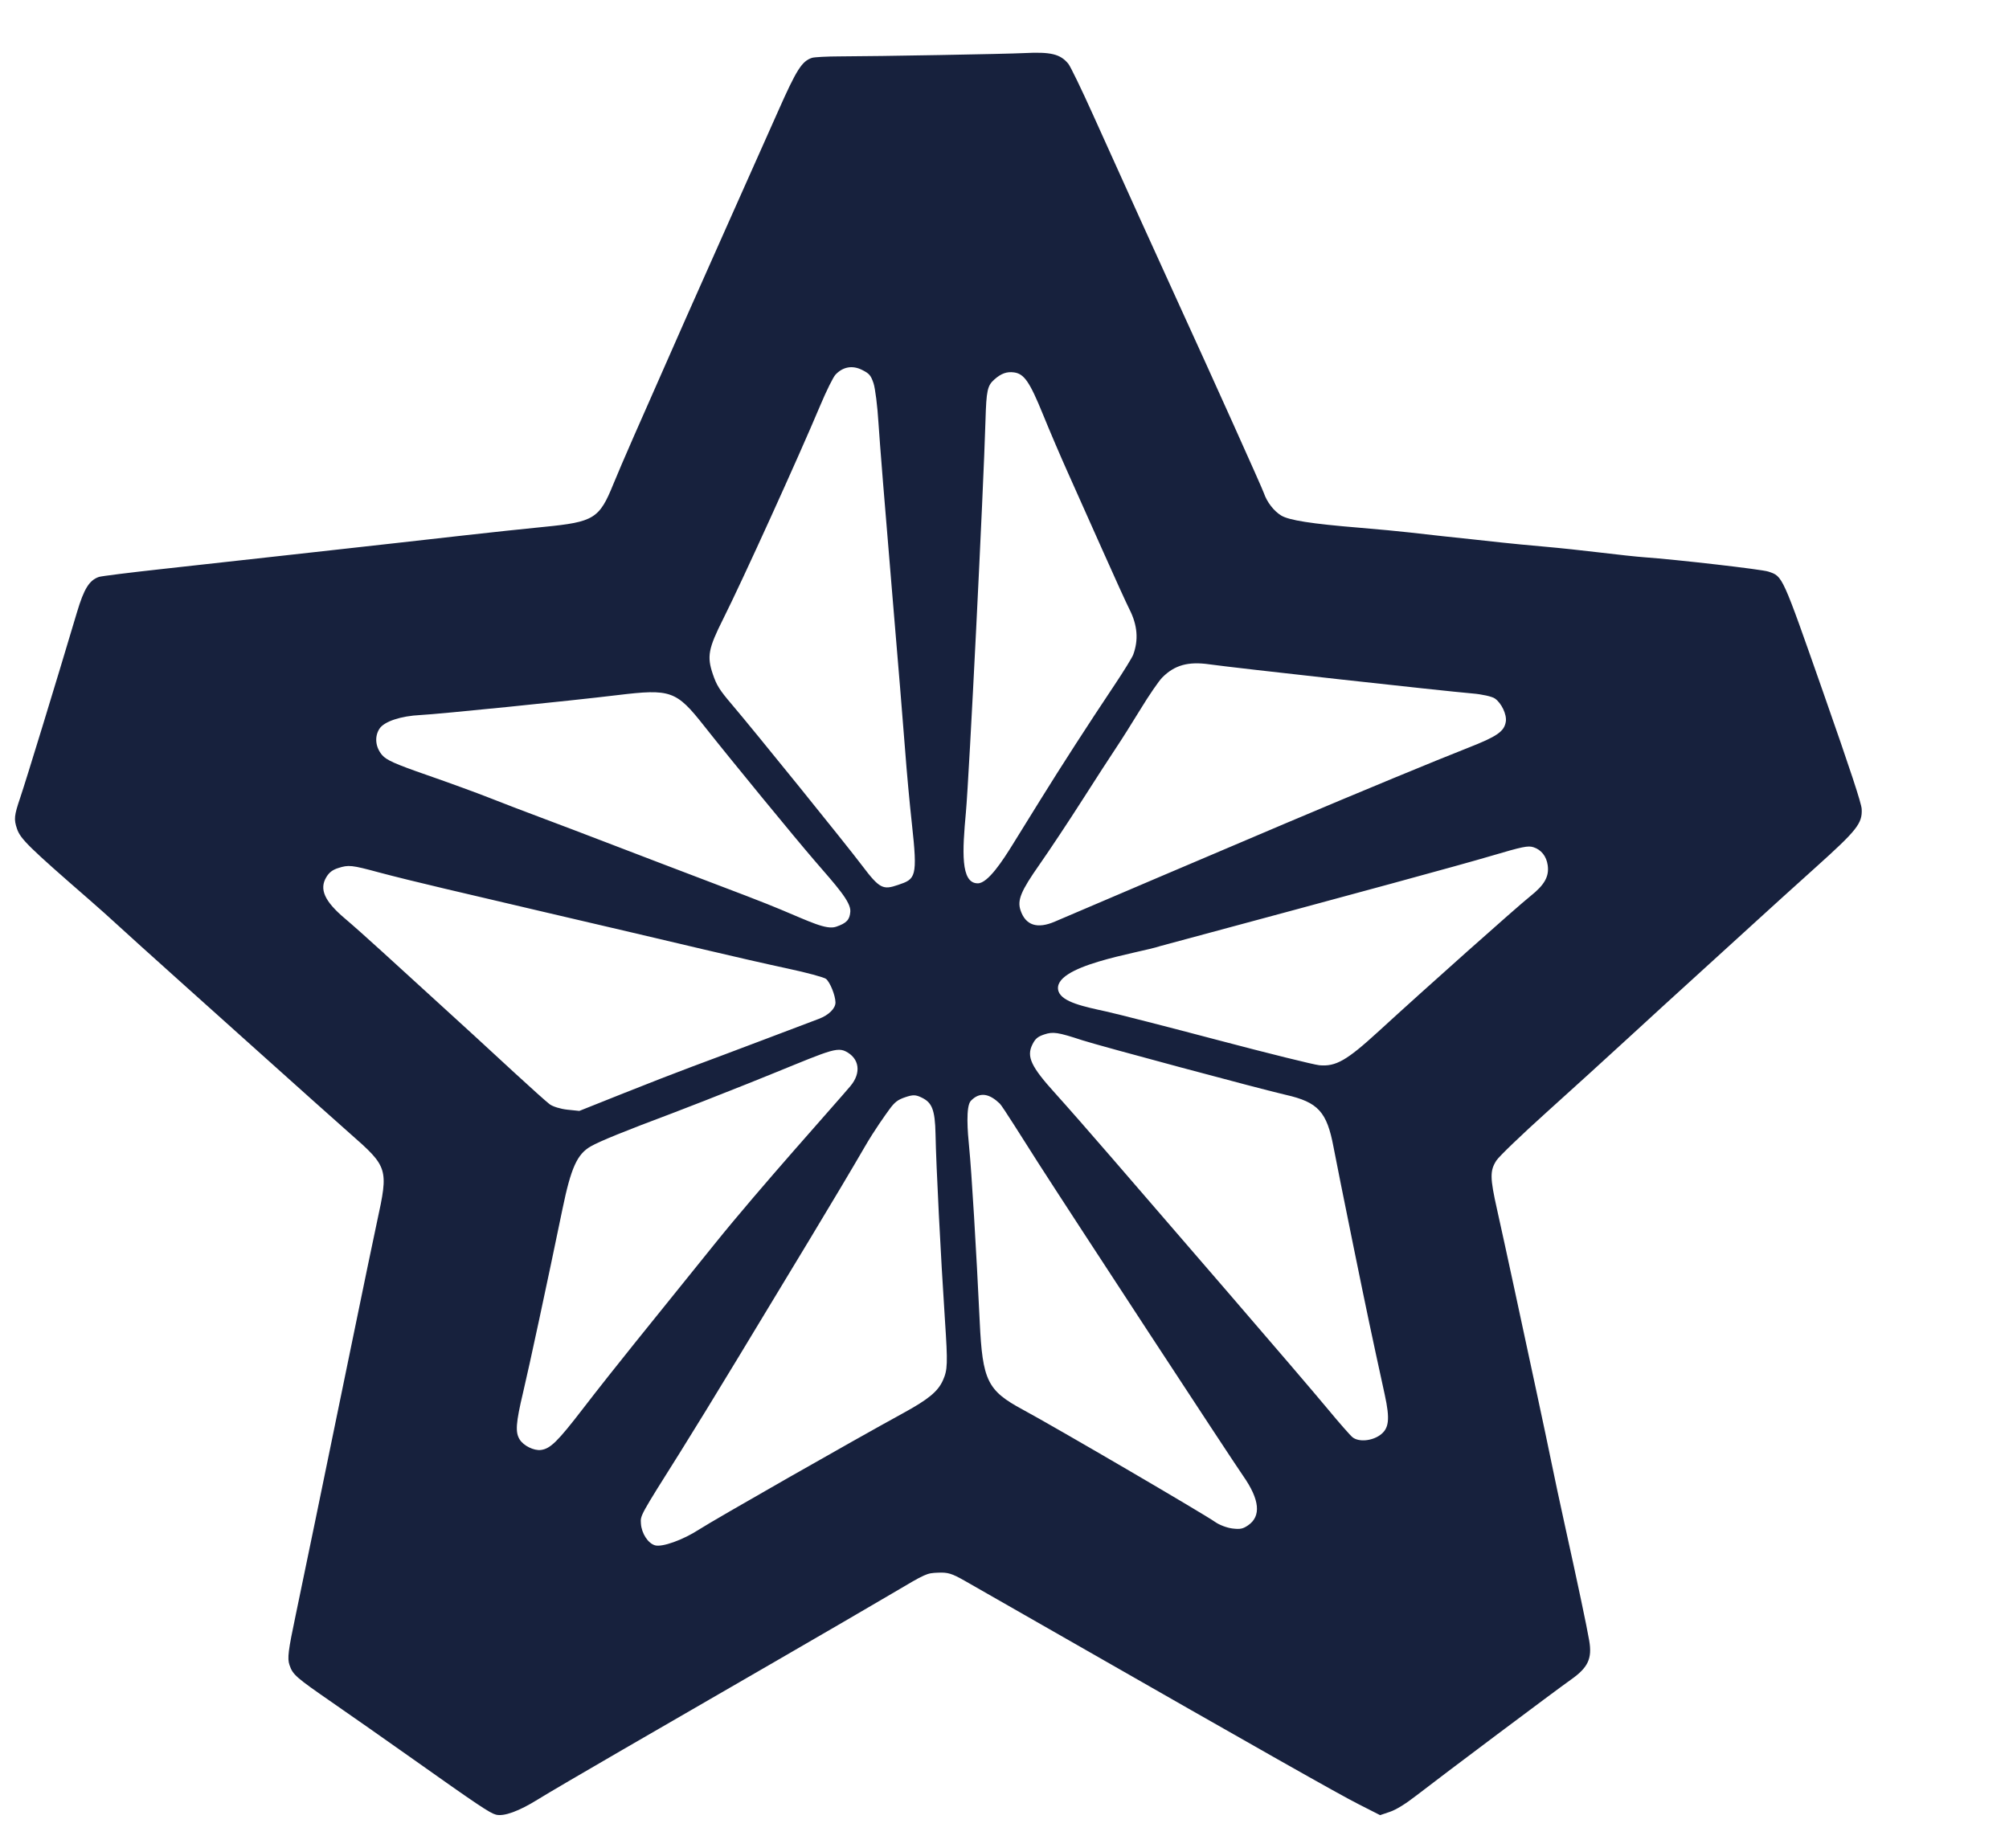 <?xml version="1.0" encoding="UTF-8" standalone="no"?>
<svg
   width="368.64"
   height="339.2"
   id="screenshot-c1773930-6292-8081-8003-52d69c7e4794"
   viewBox="0 0 368.64 339.2"
   style="-webkit-print-color-adjust: exact;"
   fill="none"
   version="1.1"
   sodipodi:docname="star dark blue.svg"
   inkscape:version="1.1.2 (b8e25be833, 2022-02-05)"
   xmlns:inkscape="http://www.inkscape.org/namespaces/inkscape"
   xmlns:sodipodi="http://sodipodi.sourceforge.net/DTD/sodipodi-0.dtd"
   xmlns="http://www.w3.org/2000/svg"
   xmlns:svg="http://www.w3.org/2000/svg">
  <defs
     id="defs13" />
  <sodipodi:namedview
     id="namedview11"
     pagecolor="#ffffff"
     bordercolor="#666666"
     borderopacity="1.0"
     inkscape:pageshadow="2"
     inkscape:pageopacity="0.0"
     inkscape:pagecheckerboard="0"
     showgrid="false"
     inkscape:zoom="0.9078567"
     inkscape:rotation="-1"
     inkscape:cx="37.824565"
     inkscape:cy="10.56882"
     inkscape:window-width="1920"
     inkscape:window-height="1057"
     inkscape:window-x="-8"
     inkscape:window-y="-8"
     inkscape:window-maximized="1"
     inkscape:current-layer="shape-c1773930-6292-8081-8003-52d69c85bd56" />
  <g
     id="shape-c1773930-6292-8081-8003-52d69c7e4794"
     width="368.64"
     version="1.1"
     height="339.2"
     rx="0"
     ry="0"
     style="fill:#000000">
    <g
       id="shape-c1773930-6292-8081-8003-52d69c7f013b">
      <defs
         id="defs6"
         rx="0"
         ry="0"
         style="fill:#000000" />
    </g>
    <g
       id="shape-c1773930-6292-8081-8003-52d69c7f483a"
       rx="0"
       ry="0"
       style="fill:#000000">
      <g
         id="shape-c1773930-6292-8081-8003-52d69c85bd56">
        <g
           class="fills"
           id="fills-c1773930-6292-8081-8003-52d69c85bd56"
           transform="matrix(-1.534,0.519,-0.519,-1.534,518.446,296.389)">
          <path
             rx="0"
             ry="0"
             d="m 156.464,239.404 c -4.086,-1.372 -17.875,-5.764 -19.851,-6.322 -2.919,-0.825 -3.852,-1.413 -4.36,-2.752 -0.134,-0.35 -0.489,-3.176 -0.79,-6.28 -0.783,-8.056 -1.834,-18.608 -2.362,-23.7 -0.926,-8.938 -2.245,-22.564 -2.246,-23.215 -0.002,-1.079 -0.42,-2.288 -1.048,-3.035 -0.667,-0.792 -2.943,-1.981 -7.919,-4.134 -1.909,-0.827 -4.281,-1.887 -5.271,-2.357 -0.989,-0.469 -2.506,-1.179 -3.369,-1.578 -0.864,-0.399 -2.226,-1.027 -3.028,-1.397 -0.802,-0.37 -2.215,-1.026 -3.141,-1.458 -0.925,-0.432 -2.893,-1.316 -4.373,-1.964 -1.481,-0.649 -4.105,-1.858 -5.832,-2.687 -1.728,-0.829 -3.737,-1.758 -4.465,-2.064 -3.551,-1.495 -12.216,-5.586 -12.843,-6.062 -1.385,-1.055 -1.353,-0.739 -1.509,-14.985 -0.101,-9.271 -0.07,-13.264 0.108,-13.896 0.441,-1.567 1.257,-2.099 7.045,-4.587 2.961,-1.274 6.645,-2.873 8.187,-3.555 1.542,-0.682 5.176,-2.273 8.075,-3.536 2.899,-1.263 7.492,-3.283 10.206,-4.489 2.714,-1.206 7.806,-3.43 11.316,-4.942 3.51,-1.512 6.725,-3.024 7.145,-3.359 1.075,-0.858 1.319,-1.613 1.708,-5.283 0.188,-1.778 0.644,-5.857 1.013,-9.065 0.369,-3.207 0.979,-8.506 1.354,-11.776 0.375,-3.269 0.83,-7.105 1.011,-8.523 0.181,-1.419 0.533,-4.447 0.783,-6.729 0.759,-6.942 1.35,-11.921 1.605,-13.531 0.324,-2.044 1.1,-2.852 3.39,-3.529 1.963,-0.58 17.515,-5.685 20.755,-6.813 1.498,-0.521 2.71,-0.801 3.471,-0.801 h 1.168 l 1.92,1.963 c 1.814,1.854 8.54,9.377 25.413,28.423 4.048,4.569 7.965,8.987 8.705,9.818 1.154,1.297 1.524,1.563 2.605,1.878 1.257,0.365 1.266,0.364 5.651,-0.56 2.415,-0.509 9.186,-1.887 15.046,-3.062 5.86,-1.176 14.675,-2.944 19.589,-3.931 4.913,-0.986 9.809,-2 10.878,-2.253 2.46,-0.582 4.297,-0.625 5.069,-0.119 0.61,0.399 1.556,1.635 7.153,9.339 1.927,2.653 4.781,6.539 6.341,8.636 3.009,4.043 3.233,4.43 3.233,5.584 0,0.811 -0.359,1.554 -2.504,5.183 -1.675,2.834 -7.581,12.92 -15.891,27.141 -3.172,5.428 -6.373,10.879 -7.114,12.112 -3.16,5.263 -3.165,5.45 -0.284,10.43 0.816,1.412 4.064,7.151 7.173,12.674 0.833,1.48 3.281,5.82 5.438,9.645 2.158,3.824 4.305,7.66 4.771,8.523 0.467,0.864 1.408,2.529 2.094,3.701 4.584,7.844 5.195,9.05 5.195,10.253 0,1.145 -0.17,1.518 -1.46,3.206 -1.296,1.694 -8.049,11.088 -12.837,17.857 -1.613,2.28 -2.493,3.003 -3.655,3.003 -0.275,0 -3.439,-0.647 -7.031,-1.439 -3.592,-0.792 -10.064,-2.211 -14.382,-3.155 -4.318,-0.944 -9.415,-2.059 -11.327,-2.478 -1.913,-0.419 -5.597,-1.221 -8.188,-1.782 -2.59,-0.561 -6.496,-1.435 -8.679,-1.942 -5.502,-1.279 -6.215,-1.114 -8.952,2.063 -0.665,0.773 -2.422,2.731 -3.902,4.351 -8.111,8.876 -12.481,13.634 -17.832,19.416 -3.269,3.532 -7.548,8.166 -9.508,10.298 -3.486,3.792 -4.369,4.505 -5.57,4.497 -0.281,-0.002 -1.672,-0.393 -3.091,-0.869 z m 12.068,-33.992 c 0.333,-0.177 1.564,-1.406 2.736,-2.731 4.317,-4.88 14.724,-15.987 18.19,-19.413 2.681,-2.649 3.119,-3.431 3.119,-5.559 0,-1.319 -0.149,-1.948 -0.919,-3.878 -1.438,-3.601 -7.229,-19.296 -8.148,-22.081 -1.049,-3.176 -1.379,-3.388 -3.158,-3.388 -2.1,0 -2.386,0.048 -3.717,6.108 -0.488,2.224 -1.345,5.81 -1.903,7.97 -0.559,2.161 -2.62,10.439 -4.581,18.396 -1.961,7.957 -3.975,15.978 -4.476,17.825 -0.502,1.846 -0.912,3.85 -0.912,4.452 0,0.947 0.104,1.199 0.763,1.858 0.857,0.857 1.928,1.014 3.006,0.441 z m -16.901,-6.277 c 0.996,-0.415 1.276,-0.88 2.46,-4.072 2.72,-7.337 14.711,-37.696 16.34,-41.368 1.77,-3.994 3.183,-7.437 1.296,-8.06 -1.086,-0.359 -3.496,1.543 -5.115,2.877 -0.708,0.584 -2.751,2.269 -4.54,3.745 -3.558,2.936 -7.979,6.449 -12.2,9.694 -1.494,1.149 -2.896,2.31 -3.116,2.58 -1.131,1.391 -1.539,3.026 -1.251,5.012 0.105,0.721 0.441,4.037 0.748,7.368 0.307,3.33 0.71,7.62 0.896,9.532 0.186,1.913 0.438,5.129 0.559,7.149 0.24,3.989 0.543,5.061 1.578,5.576 0.737,0.366 1.414,0.356 2.345,-0.033 z m 78.704,-15.169 c 0.841,-0.662 1.113,-1.835 0.677,-2.924 -0.28,-0.7 -1.067,-1.428 -4.082,-3.772 -2.054,-1.597 -4.694,-3.715 -5.866,-4.707 -1.172,-0.993 -3.342,-2.792 -4.823,-3.998 -1.48,-1.207 -4.205,-3.453 -6.056,-4.992 -1.85,-1.538 -4.172,-3.462 -5.159,-4.275 -7.887,-6.494 -9.607,-7.927 -11.208,-9.335 -2.658,-2.339 -4.126,-3.84 -5.296,-3.84 -1.253,0 -1.726,0.254 -2.084,1.119 -0.426,1.029 0.596,3.335 1.961,6.692 1.321,3.247 5.401,14.066 7,18.56 1.7,4.778 2.226,5.193 8.169,6.432 5.308,1.107 19.923,4.46 21.87,5.017 2.148,0.615 4.132,0.625 4.897,0.023 z m 11.097,-14.006 c 1.216,-1.024 1.072,-2.528 -0.491,-5.115 -0.538,-0.889 -1.786,-3.081 -2.773,-4.87 -0.988,-1.788 -2.877,-5.208 -4.199,-7.598 -2.692,-4.869 -2.587,-4.677 -5.618,-10.234 -1.211,-2.22 -2.403,-4.328 -2.649,-4.683 -0.246,-0.355 -1.007,-0.902 -1.691,-1.215 l -1.243,-0.569 -5.394,0.289 c -2.967,0.158 -6.656,0.323 -8.198,0.366 -1.542,0.042 -5.428,0.172 -8.636,0.287 -3.208,0.116 -6.276,0.225 -6.818,0.243 -1.211,0.041 -2.183,0.517 -2.39,1.17 -0.24,0.756 -0.149,2.358 0.162,2.857 0.154,0.246 1.849,1.381 3.766,2.521 1.917,1.141 5.656,3.434 8.308,5.097 2.653,1.662 5.883,3.677 7.178,4.476 1.295,0.799 5.03,3.119 8.299,5.155 3.269,2.037 7.812,4.864 10.094,6.283 2.282,1.419 5.188,3.275 6.456,4.124 2.69,1.802 2.99,1.941 4.237,1.96 0.684,0.01 1.115,-0.136 1.6,-0.544 z m -96.968,-8.927 c 0.493,-0.247 2.058,-1.42 3.476,-2.607 1.419,-1.186 3.236,-2.659 4.038,-3.272 0.802,-0.613 3.284,-2.58 5.516,-4.371 2.232,-1.791 5.343,-4.199 6.913,-5.352 2.992,-2.195 3.719,-3.026 3.72,-4.252 0.002,-1.795 -1.115,-2.626 -3.292,-2.446 -2.313,0.19 -21.972,1.695 -28.334,2.169 -9.081,0.676 -18.501,1.301 -22.26,1.477 -3.584,0.168 -4.529,0.438 -5.055,1.447 -0.375,0.718 -0.206,2.151 0.339,2.881 0.234,0.313 1.217,0.912 2.203,1.341 3.038,1.322 24.822,11.487 27.192,12.688 2.166,1.097 3.774,1.184 5.544,0.297 z m 22.529,-29.917 c -0.001,-1.309 -2.227,-2.601 -4.397,-3.907 -1.09,-0.657 -6.02,-3.865 -10.954,-7.13 -4.935,-3.264 -9.419,-6.133 -9.965,-6.375 -1.709,-0.757 -3.105,-0.485 -7.531,1.468 -6.823,3.012 -19.472,8.381 -21.261,9.025 -1.929,0.694 -2.742,1.428 -2.978,2.688 -0.189,1.005 0.125,1.891 0.864,2.443 0.527,0.393 1.114,0.467 4.921,0.615 3.71,0.145 14.509,0.796 38.753,2.335 2.486,0.002 12.486,1.911 12.548,-1.162 z M 203.68,132.487 c 3.455,-0.186 7.593,-0.382 9.197,-0.435 5.812,-0.191 8.771,-0.368 9.947,-0.596 1.746,-0.338 2.9,-1.575 5.309,-5.687 4.3,-7.34 9.238,-15.62 10.914,-18.301 1.872,-2.993 2.278,-3.959 2.058,-4.896 -0.191,-0.816 -1.117,-1.74 -1.899,-1.897 -1.059,-0.212 -2.095,0.29 -6.03,2.918 -2.035,1.36 -5.618,3.688 -7.962,5.173 -2.344,1.484 -7.795,4.949 -12.113,7.699 -7.001,4.459 -17.97,10.601 -20.335,12.037 -1.673,1.016 -1.98,2.661 -0.73,3.911 0.92,0.92 2.473,0.57 11.644,0.074 z m -31.946,-6.14 c 1.081,-1.081 0.943,-2.318 -0.673,-6.04 -0.731,-1.684 -2.435,-5.787 -3.787,-9.118 -1.352,-3.331 -4.755,-11.709 -7.563,-18.617 -2.807,-6.909 -5.702,-14.126 -6.432,-16.038 -0.731,-1.912 -1.473,-3.7 -1.65,-3.972 -0.481,-0.74 -1.899,-1.099 -3.016,-0.765 -1.215,0.364 -1.668,1.317 -1.987,4.176 -0.798,7.157 -1.056,9.322 -2.055,17.272 -0.605,4.811 -1.252,9.833 -1.439,11.159 -0.569,4.042 0.018,5.376 3.238,7.351 2.382,1.46 18.298,12.08 19.851,13.245 2.341,1.755 2.818,2.001 3.887,2.002 0.774,0 1.103,-0.132 1.626,-0.655 z m 17.698,-1.763 c 0.565,-0.401 2.324,-1.647 4.076,-3.189 1.753,-1.542 5.881,-5.075 9.175,-7.851 3.293,-2.775 8.739,-7.368 12.101,-10.206 3.363,-2.837 7.64,-6.4 9.505,-7.918 6.727,-5.472 6.61,-5.365 6.855,-6.276 0.289,-1.071 -0.039,-2.371 -0.718,-2.846 -0.691,-0.484 -3.18,-0.441 -5.287,0.091 -2.048,0.517 -19.76,3.961 -26.123,5.08 -3.224,0.566 -4.543,1.066 -5.48,2.075 -0.895,0.964 -1.135,1.599 -2.407,6.378 -1.899,7.131 -4.677,16.953 -5.741,20.298 -0.874,2.746 -0.738,3.567 0.132,4.437 0.549,0.549 0.838,0.656 1.769,0.656 0.896,0 1.315,-0.143 2.143,-0.729 z m -9.06,-2.037 c 0.771,-0.4 1.489,-3.238 1.884,-4.965 0.572,-2.502 3.004,-11.434 5.191,-19.066 1.842,-6.425 1.681,-7.674 -1.412,-10.991 -2.803,-3.006 -15.634,-17.759 -16.597,-19.083 -0.328,-0.452 -1.038,-1.034 -1.576,-1.295 -0.817,-0.395 -1.117,-0.436 -1.805,-0.246 -1.773,0.489 -2.204,2.331 -1.284,5.484 0.64,2.196 8.94,34.247 10.63,41.047 0.766,3.084 1.768,7.376 1.975,7.769 0.718,1.369 1.646,2.043 2.994,1.346 z"
             style="fill:#17213d;fill-opacity:1"
             id="path4"
             sodipodi:nodetypes="ccccccccccsccccccccsssscccccccccsccccccccccccsccccccccsccssscccccccccsccsccsccscsssccccccccccccccccccccccsccsccccccccsccccccccccscscccccsscccccccccccccccccccccsccccccccccscscsccccccccccsccccccccccccssccccscccccccc" />
        </g>
      </g>
    </g>
  </g>
</svg>
